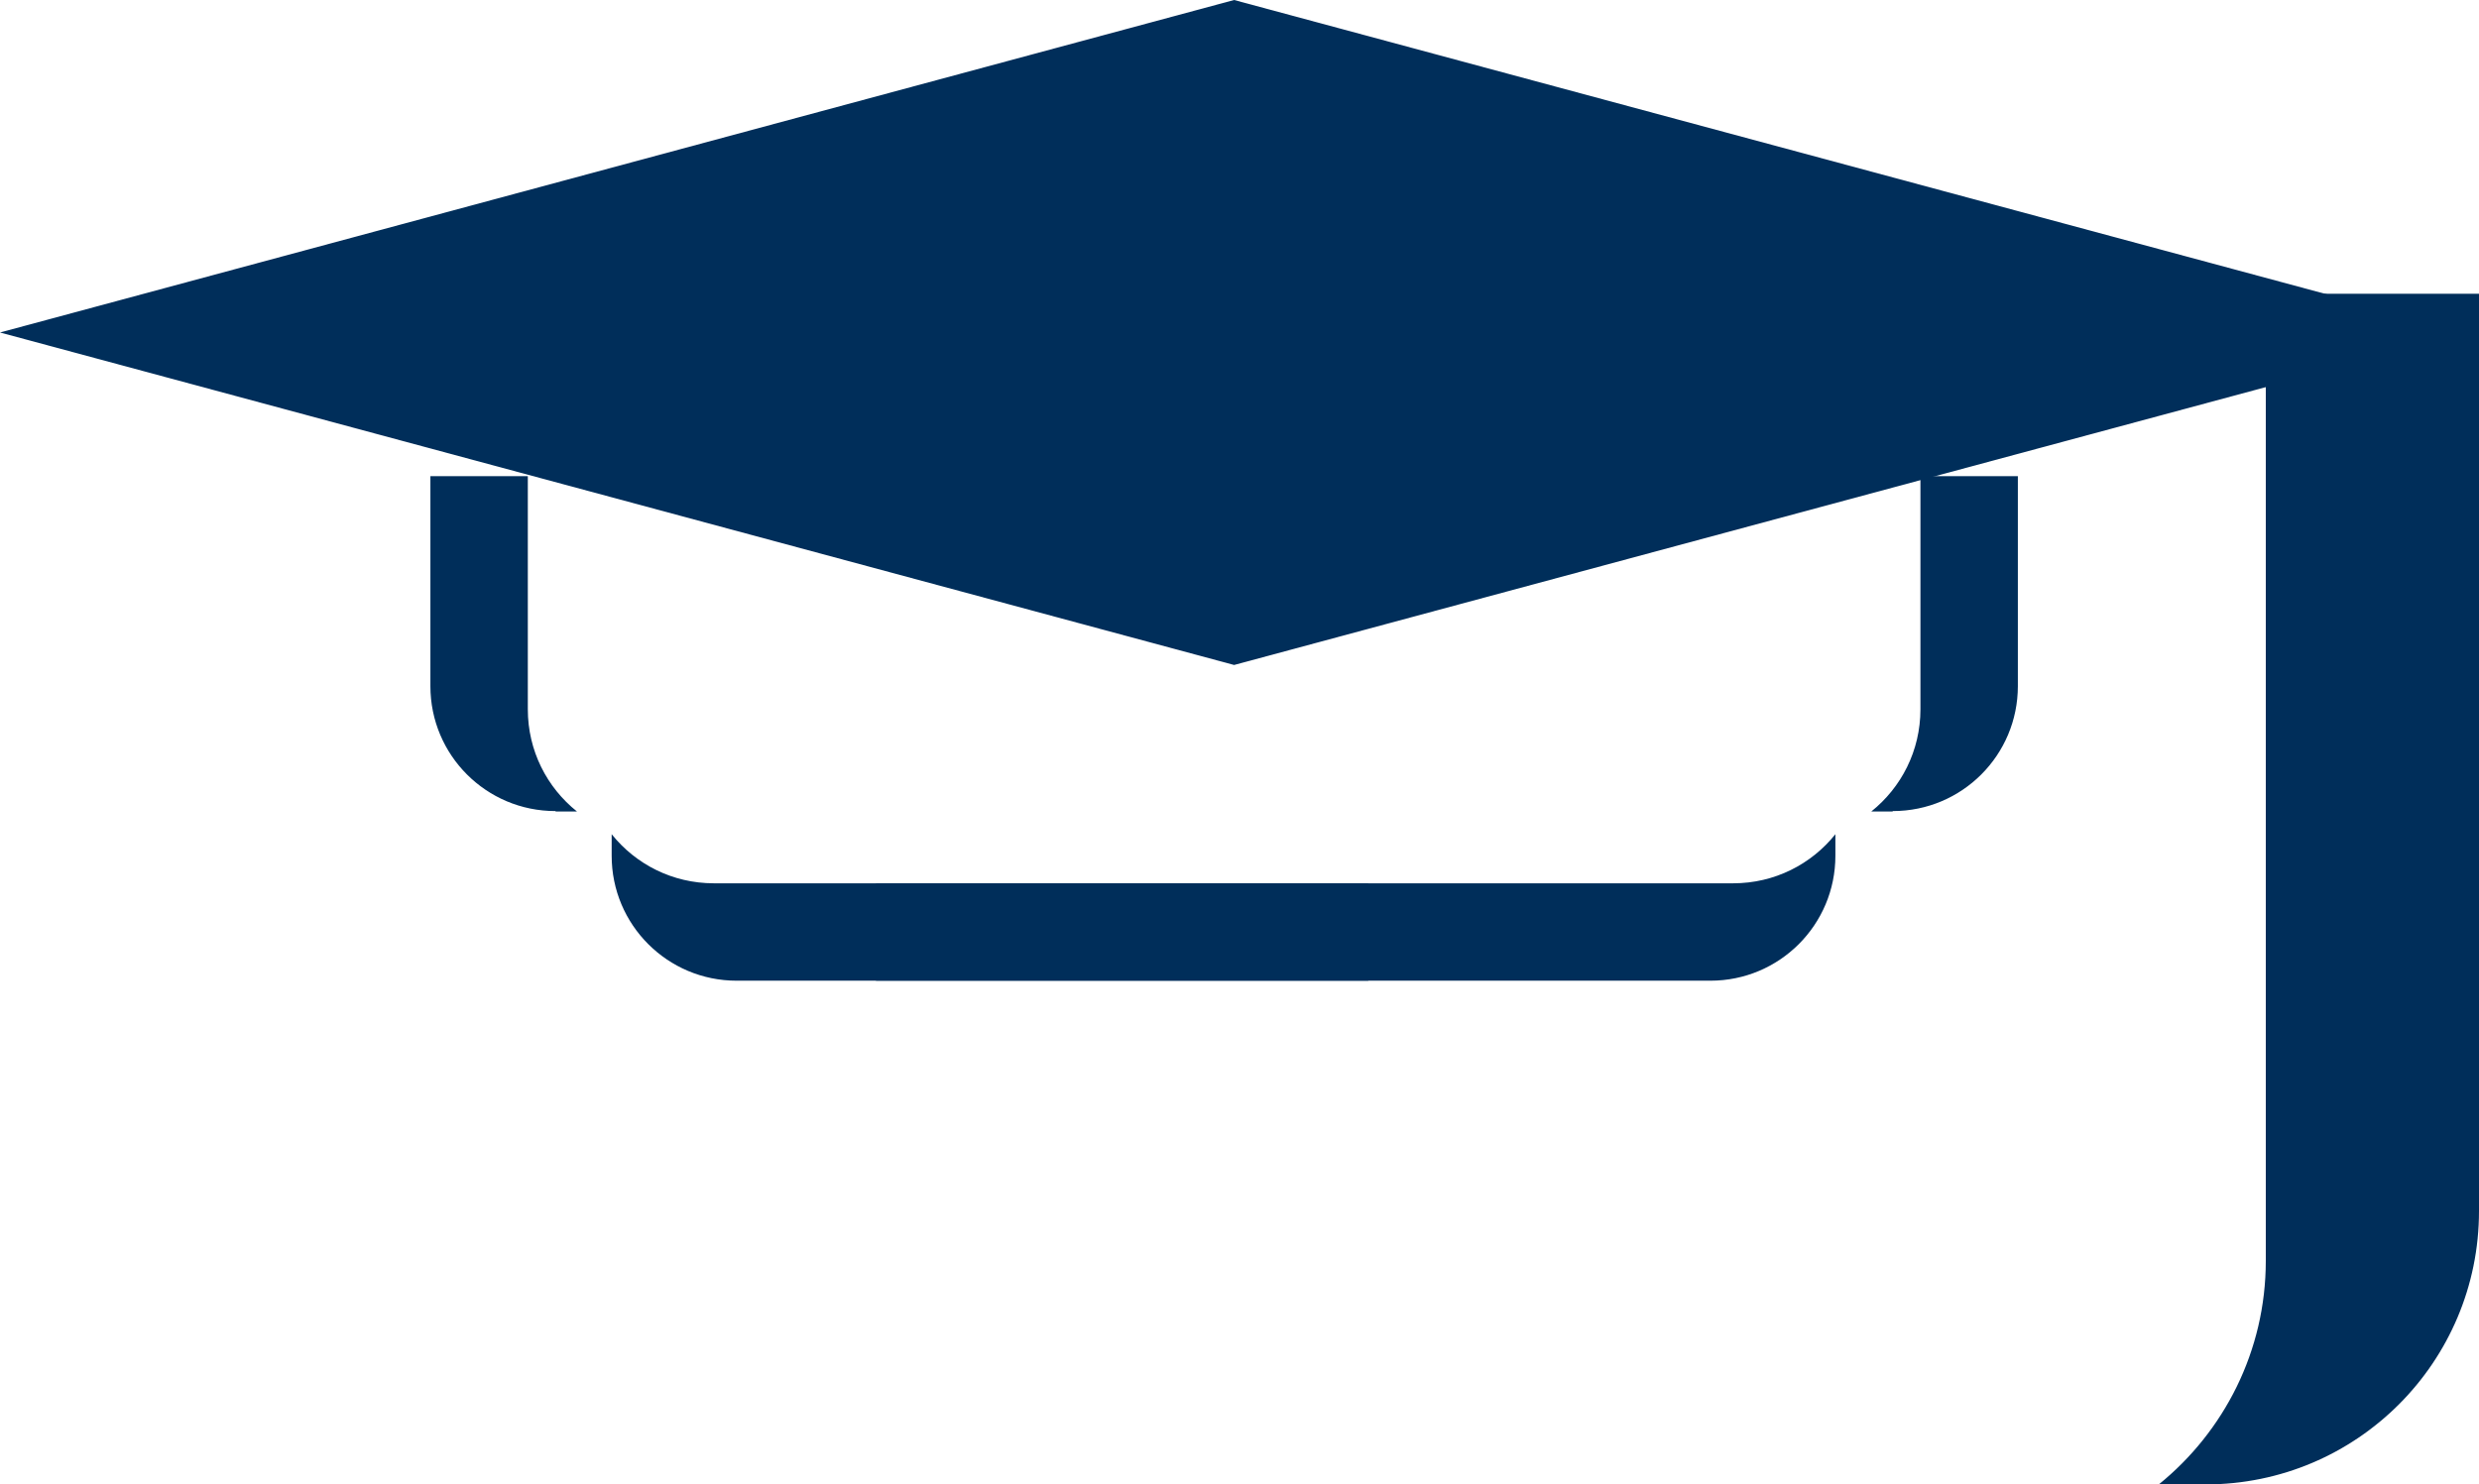 <?xml version="1.0" encoding="UTF-8"?>
<svg id="Calque_2" xmlns="http://www.w3.org/2000/svg" viewBox="0 0 62.09 37.19">
  <defs>
    <style>
      .cls-1 {
        fill: #002e5a;
      }
    </style>
  </defs>
  <g id="Calque_1-2" data-name="Calque_1">
    <path class="cls-1" d="M56.75,7.36v24.23c0,2.26-1.05,4.28-2.68,5.6h1.17c3.79,0,6.85-3.07,6.85-6.85V7.36h0"/>
    <polygon class="cls-1" points="61.83 8.33 30.91 16.66 0 8.33 30.91 0 61.83 8.33"/>
    <path class="cls-1" d="M45.97,21.43v-.53c-.6.75-1.52,1.23-2.56,1.23h-21.47v2.44h20.9c1.73,0,3.13-1.4,3.13-3.13Z"/>
    <path class="cls-1" d="M15.32,21.43v-.53c.6.75,1.52,1.23,2.56,1.23h16.39v2.44h-15.82c-1.73,0-3.13-1.4-3.13-3.13Z"/>
    <path class="cls-1" d="M13.92,20.33h.53c-.75-.6-1.23-1.52-1.23-2.56v-5.84h-2.44v5.26c0,1.73,1.4,3.13,3.13,3.13Z"/>
    <path class="cls-1" d="M47.4,20.33h-.53c.75-.6,1.23-1.52,1.23-2.56v-5.84h2.44v5.26c0,1.73-1.4,3.13-3.13,3.13Z"/>
  </g>
</svg>